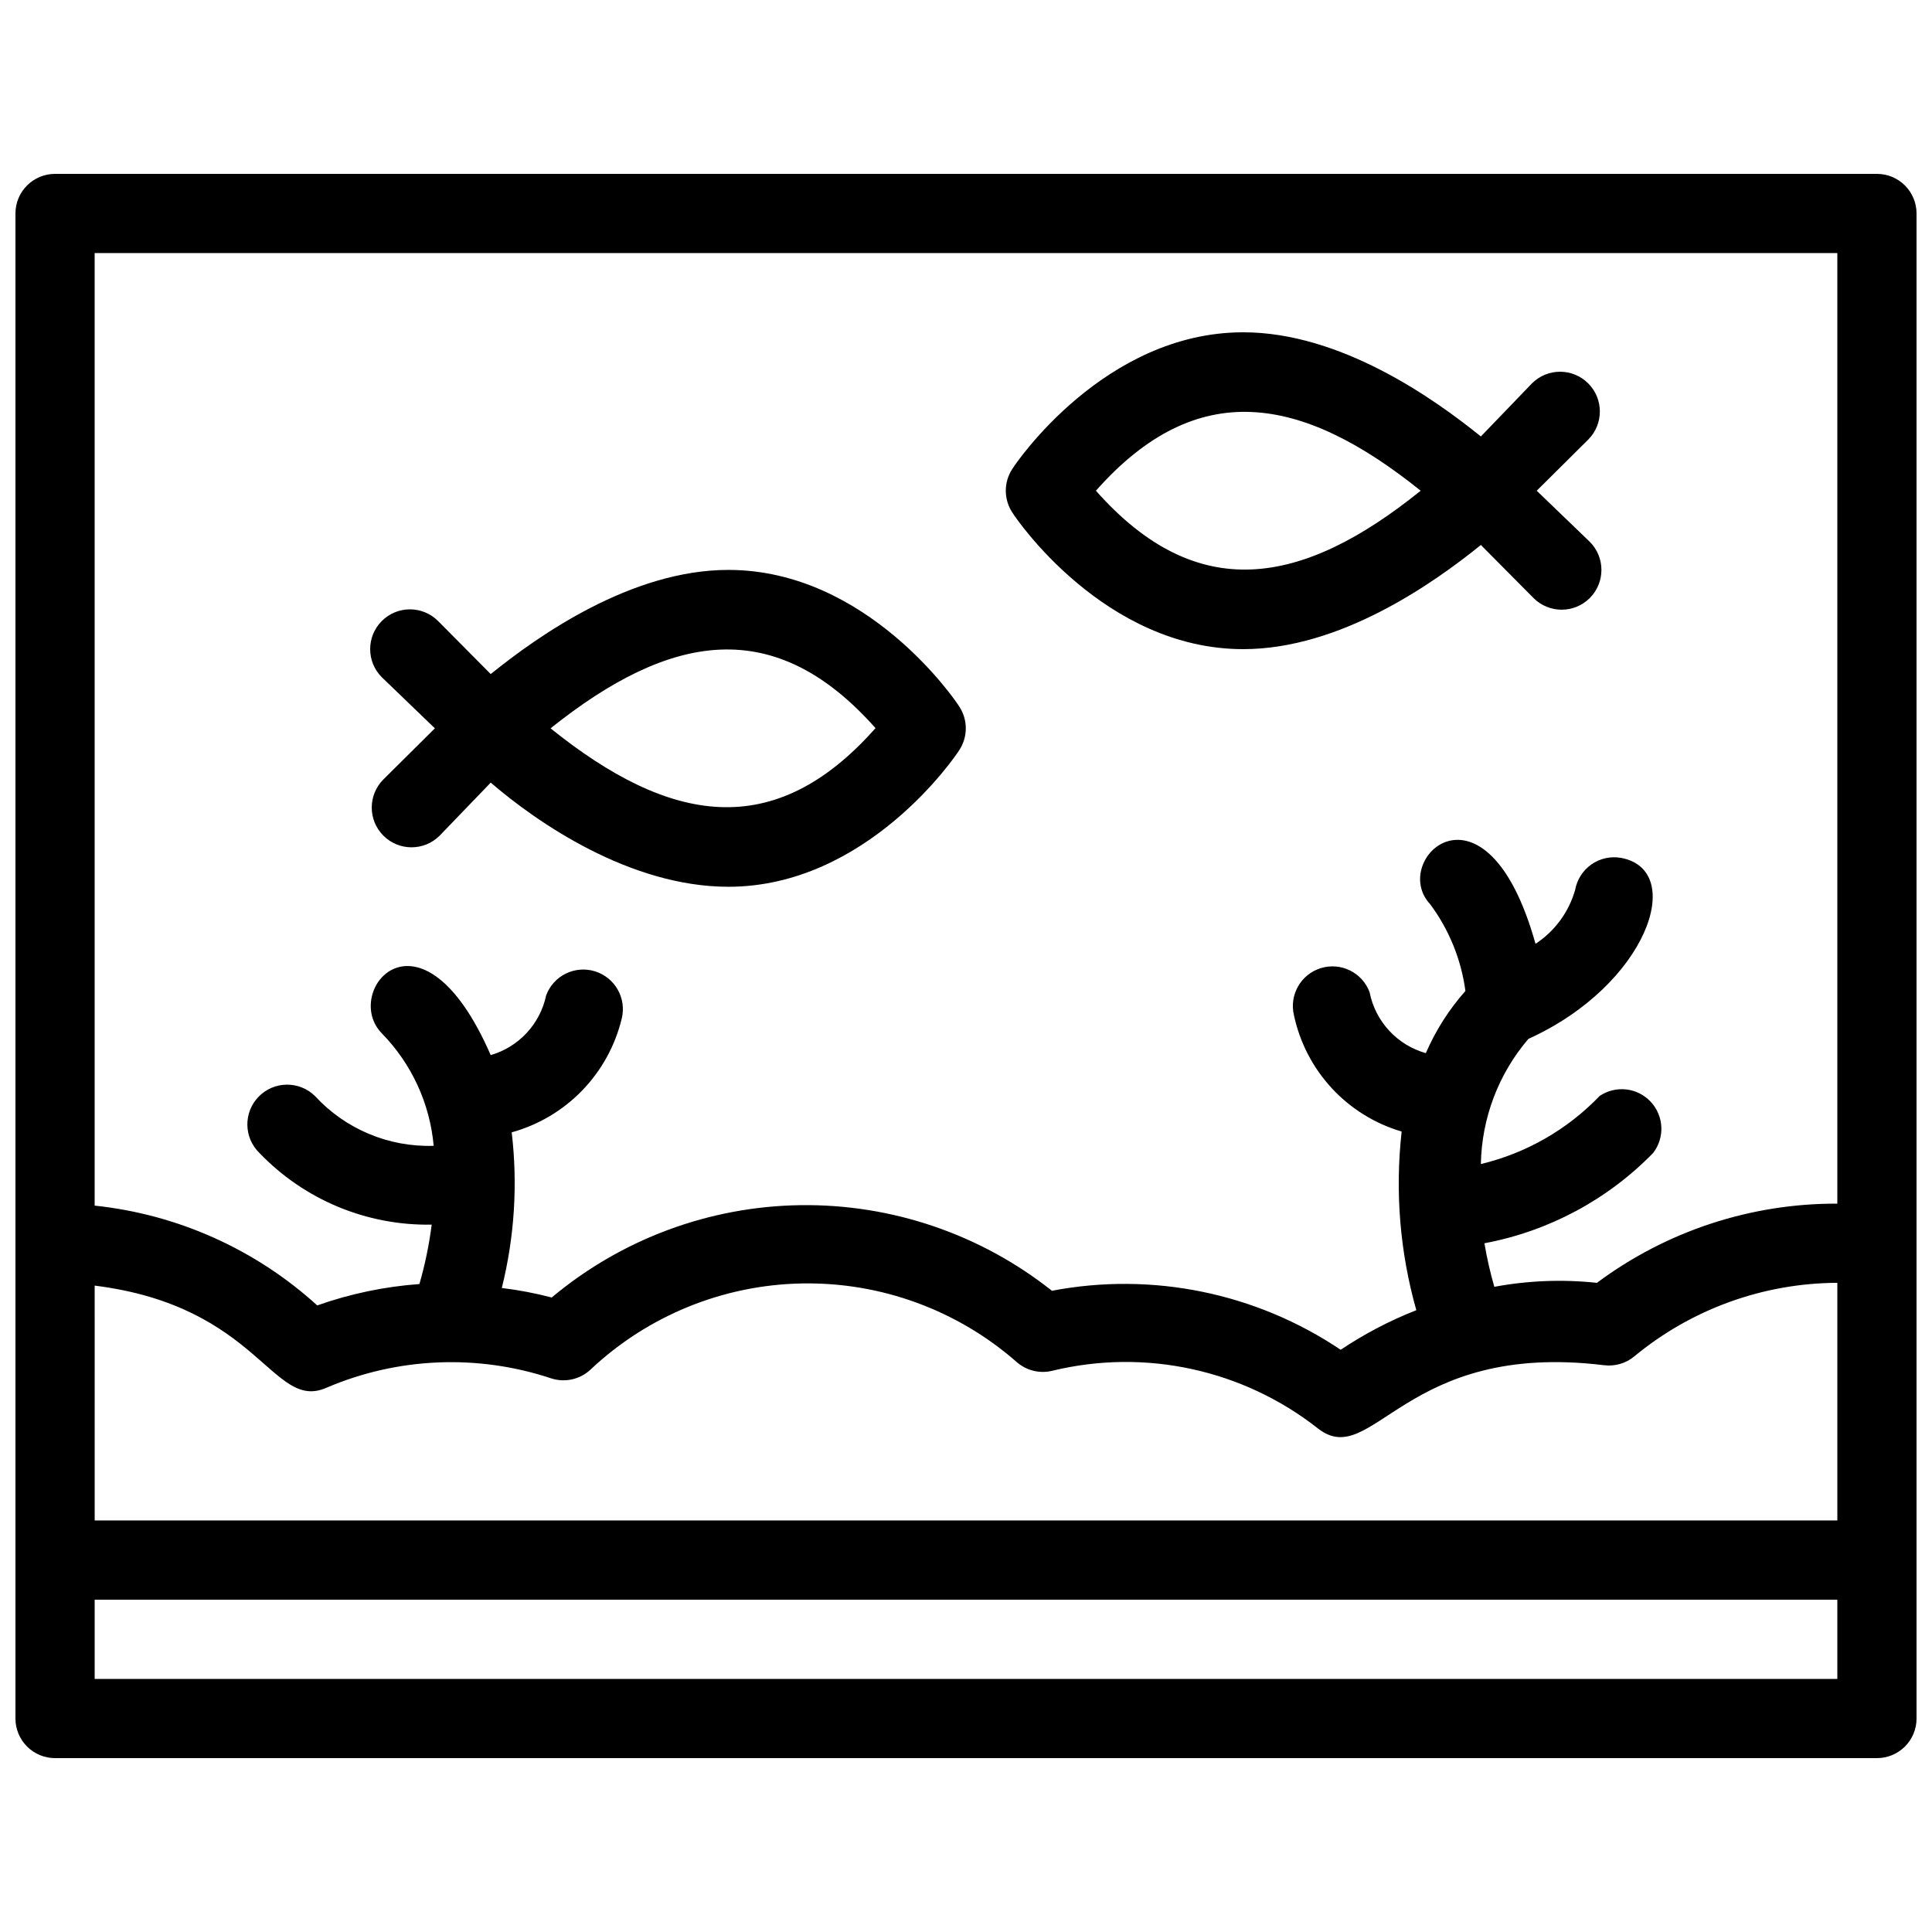 <?xml version="1.0" encoding="UTF-8"?>
<!-- Uploaded to: ICON Repo, www.iconrepo.com, Generator: ICON Repo Mixer Tools -->
<svg width="800px" height="800px" version="1.1" viewBox="144 144 512 512" xmlns="http://www.w3.org/2000/svg">
 <defs>
  <clipPath id="a">
   <path d="m148.09 190h503.81v420h-503.81z"/>
  </clipPath>
 </defs>
 <g clip-path="url(#a)">
  <path d="m641.41 190.08h-482.82c-5.797 0-10.496 4.699-10.496 10.496v398.85c0 2.785 1.105 5.453 3.074 7.422s4.637 3.074 7.422 3.074h482.82c2.785 0 5.453-1.105 7.422-3.074s3.074-4.637 3.074-7.422v-398.85c0-2.785-1.105-5.453-3.074-7.422s-4.637-3.074-7.422-3.074zm-472.32 294.62c43.664 5.457 47.023 33.379 61.402 27.078 18.863-8.086 40.031-8.98 59.512-2.519 3.656 1.215 7.688 0.328 10.496-2.309 15.207-14.32 35.199-22.457 56.082-22.824 20.883-0.371 41.152 7.059 56.855 20.828 2.582 2.273 6.109 3.133 9.445 2.312 24.586-5.977 50.551-0.328 70.43 15.324 14.484 11.23 22.672-23.301 75.781-16.793v-0.004c2.863 0.359 5.75-0.473 7.977-2.309 15.145-12.547 34.176-19.445 53.844-19.523v62.977h-461.82zm461.82-273.63v251.91c-22.949-0.094-45.309 7.273-63.711 20.988-9.062-0.973-18.223-0.617-27.184 1.051-1.098-3.793-1.973-7.648-2.625-11.543 17.016-3.18 32.633-11.539 44.715-23.934 3.137-4.078 2.856-9.824-0.664-13.578-3.516-3.754-9.234-4.402-13.508-1.535-8.543 8.914-19.477 15.184-31.488 18.055 0.223-12.184 4.676-23.91 12.598-33.168 31.488-14.273 41.984-44.715 24.562-47.969h-0.004c-2.742-0.488-5.566 0.133-7.848 1.727-2.285 1.598-3.84 4.035-4.328 6.777-1.672 5.863-5.394 10.93-10.496 14.273-13.121-46.918-38.941-22.25-27.918-10.496 5.012 6.746 8.227 14.656 9.34 22.984-4.344 4.906-7.887 10.469-10.492 16.48-3.738-1.055-7.109-3.121-9.738-5.977-2.633-2.852-4.422-6.379-5.168-10.188-1.938-5.191-7.578-7.984-12.883-6.375-5.305 1.613-8.441 7.07-7.164 12.461 1.535 7.242 4.996 13.934 10.023 19.363 5.023 5.434 11.426 9.406 18.523 11.496-1.781 15.883-0.465 31.961 3.887 47.34-7.039 2.769-13.762 6.289-20.051 10.492-22.445-15.09-49.945-20.711-76.516-15.637-18.926-15-42.449-23.012-66.598-22.688-24.148 0.324-47.449 8.969-65.965 24.473-4.348-1.145-8.766-1.984-13.227-2.519 3.363-13.48 4.254-27.453 2.625-41.25 7.121-1.973 13.582-5.816 18.715-11.133 5.129-5.316 8.742-11.91 10.465-19.098 1.277-5.391-1.859-10.848-7.164-12.461-5.305-1.609-10.945 1.18-12.883 6.375-0.785 3.727-2.562 7.168-5.152 9.961-2.59 2.793-5.887 4.828-9.543 5.887-18.578-42.613-39.781-16.688-28.758-5.668h-0.004c7.828 8.039 12.648 18.531 13.648 29.707-11.922 0.387-23.422-4.441-31.488-13.227-4.176-4.059-10.848-3.965-14.906 0.211-4.059 4.172-3.965 10.844 0.211 14.902 11.906 12.422 28.453 19.309 45.656 19-0.676 5.324-1.766 10.586-3.254 15.742-9.238 0.672-18.348 2.578-27.078 5.668-16.348-14.871-37.012-24.137-58.988-26.449v-252.43zm0 377.86h-461.82v-20.992h461.82z"/>
 </g>
 <path d="m473.47 316.03c25.715 0 50.383-17.422 62.977-27.605l13.961 14.066h-0.004c4.117 4.113 10.789 4.113 14.906 0 4.113-4.117 4.113-10.789 0-14.906l-14.066-13.539 13.645-13.539c4.117-4.117 4.117-10.789 0-14.906-4.113-4.117-10.789-4.117-14.902 0l-13.543 14.066c-12.594-10.184-37.258-27.605-62.973-27.605-36.734 0-60.246 34.637-61.191 36.211h-0.004c-2.305 3.504-2.305 8.043 0 11.547 0.945 1.574 24.457 36.211 61.195 36.211zm47.023-41.984c-31.488 25.402-59.301 30.23-86.066 0 26.762-30.23 54.469-25.402 86.062 0z"/>
 <path d="m260.51 365.46 13.539-14.062c12.176 10.496 36.84 27.605 62.977 27.605 36.734 0 60.246-34.637 61.191-36.211 2.305-3.504 2.305-8.043 0-11.547-0.945-1.574-24.457-36.211-61.191-36.211-25.715 0-50.383 17.422-62.977 27.605l-13.961-14.066c-4.117-4.117-10.789-4.117-14.902 0-4.117 4.117-4.117 10.789 0 14.906l14.062 13.539-13.645 13.539c-4.117 4.117-4.117 10.789 0 14.902 4.117 4.117 10.789 4.117 14.906 0zm115.46-28.445c-26.766 30.23-54.473 25.402-86.066 0 31.801-25.398 59.402-30.227 86.168 0.004z"/>
</svg>